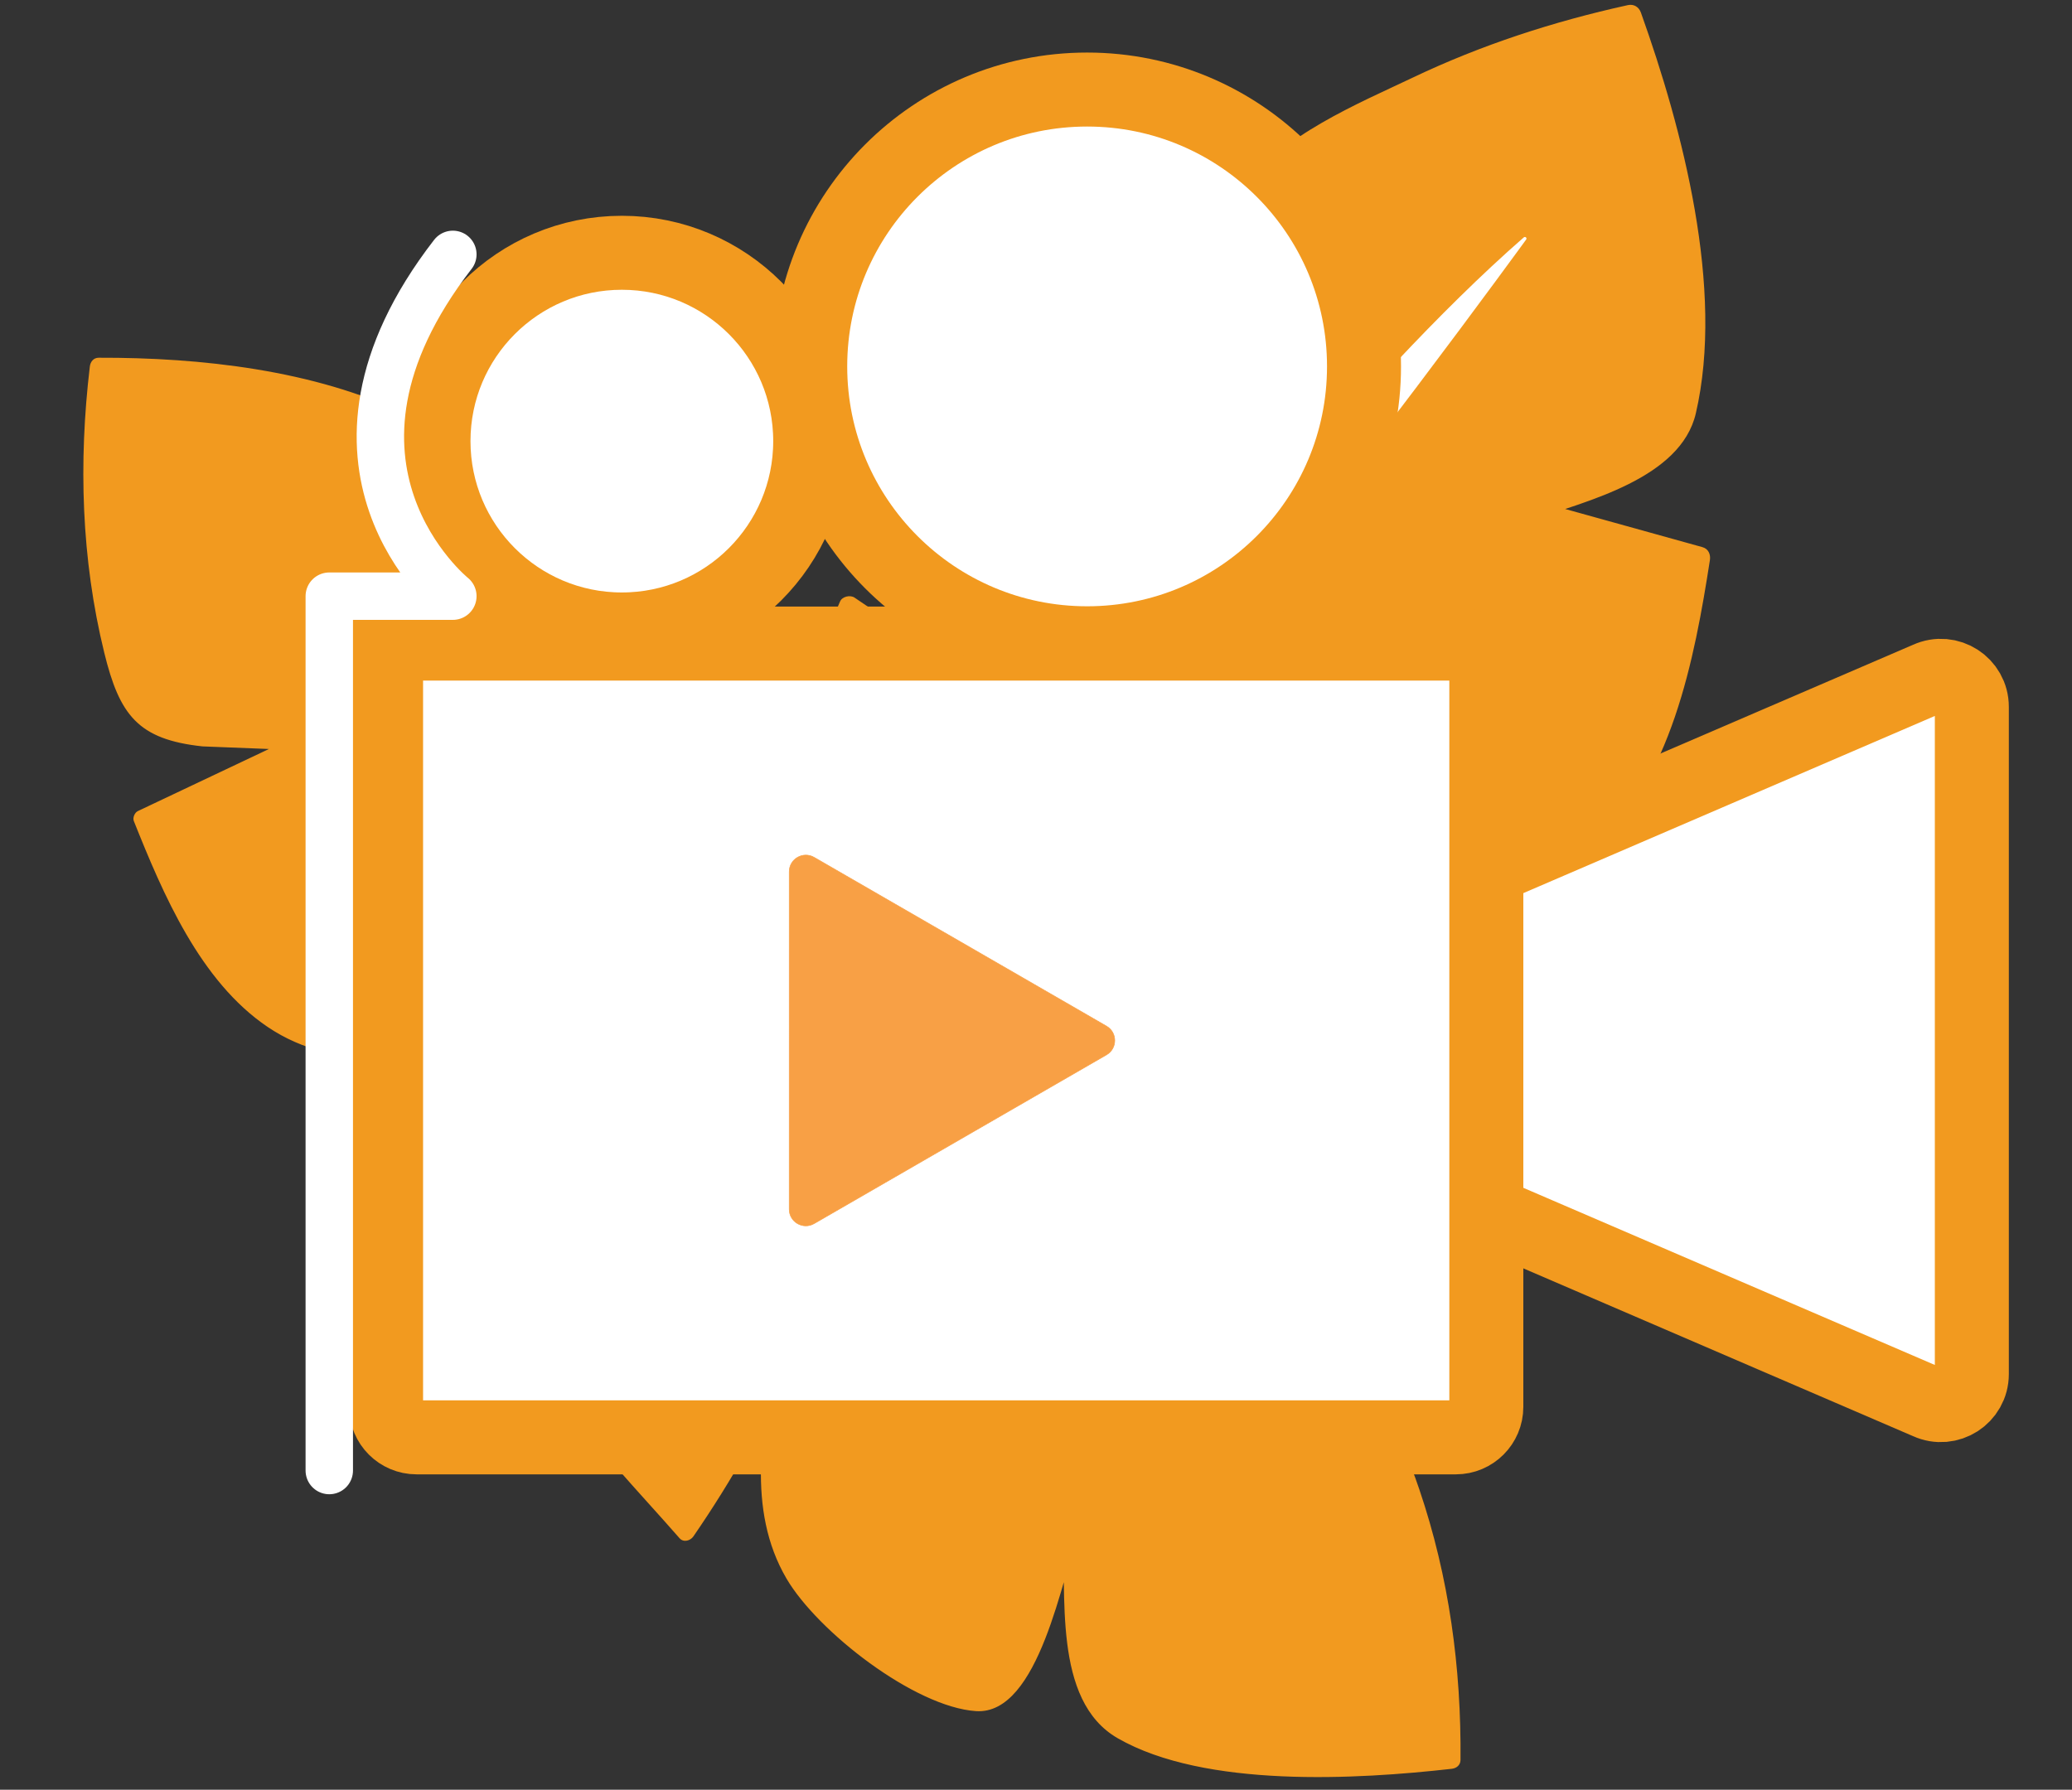 <?xml version="1.0" encoding="utf-8"?>
<!-- Generator: Adobe Illustrator 20.0.0, SVG Export Plug-In . SVG Version: 6.00 Build 0)  -->
<svg version="1.1" id="Layer_1" xmlns="http://www.w3.org/2000/svg" xmlns:xlink="http://www.w3.org/1999/xlink" x="0px" y="0px"
	 viewBox="0 0 142.383 123" enable-background="new 0 0 142.383 123" xml:space="preserve">
<rect x="0" y="0" width="142.383" height="123" fill="#333333" stroke="none"/>
<g>
	<g>
		<g>
			<g>
				<path fill="#F29A1F" d="M105.034,35.038c1.806-0.578,9.195-3.442,10.184-5.061c0.656-1.075,0.767-2.386,0.825-3.644
					c0.389-8.579-0.976-17.234-3.987-25.277c-8.412,1.731-16.466,5.182-23.522,10.077c-1.035,0.718-2.085,1.51-2.646,2.637
					c-0.844,1.698-0.388,3.725,0.084,5.562l2.502,8.115L77.995,16.868c-2.722,2.294-5.235,4.835-7.498,7.582
					c-2.159,2.621-4.136,5.533-4.809,8.861c-1.232,6.091,2.074,12.083,5.257,17.421c-3.789-4.159-8.015-5.748-12.586-9.028
					c-2.144,5.204-4.055,8.332-5.726,13.707c-0.723,2.324-1.407,4.71-1.337,7.143c0.134,4.657,1.999,9.54,5.449,12.671
					c6.162,5.591,8.01,6.393,10.146,7.573c2.136,1.18,3.798,2.317,11.811,4.559c4.486,1.255,9.614,0.235,13.627-2.13
					c2.097-1.236,3.752-3.085,5.335-4.934c3.661-4.275,7.13-8.714,10.395-13.299c-5.21-2.124-10.643-3.7-16.181-4.694
					c6.213-0.146,13.045-0.537,17.546-4.822c2.459-2.341,3.873-5.565,4.943-8.788c1.122-3.378,1.936-6.858,2.429-10.383
					L105.034,35.038z"/>
				<g>
					<path fill="#F29A1F" d="M105.228,35.741c3.827-1.296,10.269-2.867,11.305-7.331c1.983-8.541-0.914-19.554-3.775-27.548
						c-0.138-0.386-0.487-0.6-0.897-0.51c-5.108,1.124-10.066,2.734-14.791,4.987c-3.627,1.729-9.184,4.021-11.46,7.55
						c-2.577,3.995,0.92,10.727,2.16,14.751c0.406-0.237,0.813-0.473,1.219-0.71c-3.493-3.526-6.986-7.053-10.479-10.579
						c-0.291-0.294-0.735-0.258-1.032,0c-4.943,4.295-11.138,9.999-12.494,16.766c-1.299,6.481,2.165,12.615,5.33,17.983
						c0.382-0.295,0.764-0.589,1.146-0.884c-3.733-3.814-8.379-6.142-12.734-9.142c-0.296-0.204-0.852-0.083-0.998,0.262
						c-3.909,9.213-9.972,18.956-5.336,29.043c2.689,5.852,8.84,10.145,14.373,13.184c5.877,3.228,13.155,6.049,19.9,4.641
						c10.154-2.12,16.397-13.025,22.024-20.843c0.302-0.42-0.041-0.916-0.436-1.072c-5.264-2.074-10.626-3.63-16.181-4.694
						c-0.065,0.478-0.129,0.955-0.194,1.433c6.01-0.166,12.735-0.442,17.523-4.575c5.457-4.711,7.052-13.217,8.099-19.953
						c0.061-0.39-0.094-0.782-0.51-0.897c-3.921-1.09-7.842-2.179-11.762-3.269c-0.906-0.252-1.293,1.156-0.388,1.407
						c2.115,0.588,4.23,1.176,6.345,1.763c1.201,0.334,2.611,0.515,3.738,1.039c1.796,0.836,1.547-0.08,0.734,2.203
						c-1.993,5.592-2.112,11.823-6.747,16.215c-4.482,4.247-11.225,4.448-17.03,4.608c-0.788,0.022-1.033,1.272-0.194,1.433
						c3.074,0.589,6.115,1.283,9.112,2.19c2.314,0.701,6.092,0.975,4.981,3.711c-1.182,2.909-4.204,5.547-6.218,7.998
						c-1.557,1.895-3.1,3.88-4.895,5.562c-7.841,7.348-18.73,4.473-27.163-0.16c-7.475-4.106-15.393-10.477-15.477-19.75
						c-0.051-5.672,2.803-12.408,5.569-17.272c1.764-3.101,3.118-1.157,5.71,0.45c2.588,1.604,4.99,3.335,7.125,5.517
						c0.579,0.592,1.569-0.167,1.146-0.884c-3.908-6.629-7.563-13.912-3.409-21.38c1.039-1.868,8.375-11.613,9.802-11.107
						c1.761,0.625,4.112,4.152,5.431,5.484c1.52,1.534,3.039,3.069,4.559,4.603c0.503,0.508,1.437-0.006,1.219-0.71
						c-0.794-2.576-2.197-5.449-2.502-8.115c-1.055-9.201,12.73-13.73,19.754-15.884c1.51-0.463,3.426-1.497,4.843-0.699
						c1.55,0.873,1.848,4.076,2.256,5.722c1.014,4.099,1.626,8.316,1.795,12.537c0.156,3.872,0.666,8.332-3.151,10.436
						c-2.304,1.27-4.843,2.242-7.331,3.084C103.956,34.634,104.335,36.044,105.228,35.741z"/>
				</g>
			</g>
		</g>
		
			<path fill="#FFFFFF" stroke="#FFFFFF" stroke-width="0.221" stroke-linecap="round" stroke-linejoin="round" stroke-miterlimit="10" d="
			M79.928,43.977c0,0,13.219-17.428,24.857-27.58c0,0-12.814,17.644-21.759,28.136"/>
		<g>
			<g>
				<path fill="#F29A1F" d="M13.914,50.689c-1.571-0.136-3.286-0.338-4.384-1.469c-0.73-0.751-1.061-1.793-1.338-2.802
					C6.3,39.534,5.816,32.266,6.78,25.192c7.138-0.142,14.302,1.176,20.922,3.848c0.971,0.392,1.968,0.841,2.63,1.652
					c0.996,1.222,0.999,2.948,0.954,4.524c-0.084,2.898-0.167,5.796-0.251,8.694l6.265-12.158c2.628,1.36,5.132,2.958,7.472,4.77
					c2.232,1.728,4.37,3.726,5.527,6.301c2.118,4.712,0.539,10.177-1.061,15.09c2.308-4.068,5.043-7.894,8.146-11.393
					c2.694,3.825,5.217,7.771,7.56,11.821c1.013,1.751,2.006,3.56,2.397,5.545c0.747,3.8,0.132,8.102-2.09,11.274
					c-3.969,5.665-5.319,6.655-6.834,8.004c-1.515,1.349-2.654,2.577-8.738,5.866c-3.407,1.842-7.751,1.957-11.44,0.777
					c-1.927-0.617-3.609-1.812-5.232-3.02c-3.753-2.794-7.382-5.755-10.871-8.872c3.834-2.679,7.949-4.955,12.256-6.779
					c-5.064,1.023-10.675,1.962-15.111-0.685c-2.424-1.446-4.162-3.8-5.622-6.216c-1.53-2.533-2.829-5.204-3.877-7.972l11.187-5.298
					L13.914,50.689z"/>
				<g>
					<path fill="#F29A1F" d="M13.914,50.083c-6.255-0.671-6.541-9.242-6.893-14.206c-0.147-2.078-0.147-4.163-0.042-6.243
						c0.155-3.04,0.417-3.43,3.369-3.785c4.004-0.482,10.168,0.993,13.839,2.554c7.534,3.202,6.425,9.106,6.24,15.509
						c-0.017,0.589,0.854,0.843,1.13,0.306c0.75-1.456,1.5-2.911,2.25-4.367c0.9-1.746,2.034-5.603,3.543-6.877
						c1.005-0.848,0.466-0.576,1.968,0.598c2.331,1.821,5.036,3.109,7.19,5.21c5.587,5.449,4.29,12.227,2.143,18.971
						c-0.211,0.662,0.765,1.055,1.109,0.467c1.182-2.022,2.411-4.004,3.775-5.91c0.99-1.386,2.034-2.731,3.13-4.033
						c1.158-0.341,1.885,0.139,2.182,1.441c2.925,2.874,6.228,9.004,7.51,12.872c2.628,7.926-2.721,15.144-8.371,20.146
						c-6.066,5.37-14.324,9.775-22.173,5.26c-2.312-1.33-4.481-3.202-6.548-4.85c-0.889-0.709-5.261-3.425-5.387-4.497
						c-0.338-2.864,8.482-5.962,10.818-6.988c0.664-0.292,0.164-1.232-0.467-1.109c-5.638,1.106-12.149,2.154-16.732-2.247
						c-1.604-1.54-7.894-10.29-6.864-11.777c0.829-1.196,4.607-2.182,5.924-2.805c1.572-0.744,3.144-1.489,4.716-2.233
						c0.576-0.273,0.251-1.108-0.306-1.13C18.617,50.267,16.265,50.175,13.914,50.083c-0.781-0.031-0.779,1.182,0,1.213
						c2.351,0.092,4.702,0.185,7.054,0.277c-0.102-0.377-0.204-0.753-0.306-1.13c-3.729,1.766-7.458,3.532-11.187,5.298
						c-0.218,0.103-0.371,0.454-0.279,0.685c2.002,5.01,4.546,11.011,9.199,14.153c4.807,3.246,10.821,2.19,16.157,1.144
						c-0.156-0.37-0.312-0.739-0.467-1.109c-4.312,1.893-8.361,4.132-12.256,6.779c-0.303,0.206-0.434,0.678-0.123,0.953
						c5.743,5.072,12.705,12.55,20.874,12.828c6.054,0.206,11.678-3.521,16.061-7.396c4.091-3.617,8.399-8.421,9.363-13.937
						c1.536-8.791-5.417-16.9-10.097-23.626c-0.206-0.297-0.678-0.44-0.953-0.123c-3.111,3.602-5.838,7.406-8.241,11.516
						c0.37,0.156,0.739,0.312,1.109,0.467c1.647-5.172,3.383-11.041,0.672-16.177c-2.579-4.884-8.221-8.145-12.888-10.668
						c-0.277-0.149-0.676-0.082-0.83,0.218c-2.088,4.053-4.177,8.106-6.265,12.158c0.377,0.102,0.753,0.204,1.13,0.306
						c0.158-5.478,2.209-12.561-3.633-15.395c-6.377-3.094-14.241-3.951-21.228-3.931c-0.357,0.001-0.568,0.279-0.607,0.607
						c-0.781,6.565-0.589,13.216,0.99,19.658c1.051,4.291,2.315,5.969,6.751,6.445C14.689,51.379,14.683,50.165,13.914,50.083z"/>
				</g>
			</g>
		</g>
		<g>
			<g>
				<path fill="#F29A1F" d="M89.877,96.391c1.576-0.036,3.303-0.023,4.519,0.981c0.807,0.666,1.25,1.667,1.636,2.64
					c2.633,6.636,3.908,13.808,3.723,20.944c-7.08,0.921-14.344,0.394-21.217-1.539c-1.008-0.283-2.048-0.621-2.794-1.355
					c-1.124-1.106-1.315-2.822-1.442-4.393c-0.233-2.89-0.467-5.78-0.7-8.67l-4.135,10.778c-0.428,1.115-1.702,1.636-2.795,1.157
					c-2.04-0.893-4.018-1.926-5.917-3.089c-2.407-1.474-4.751-3.226-6.182-5.659c-2.62-4.452-1.648-10.058-0.594-15.115
					c-1.849,4.296-4.15,8.397-6.852,12.215c-3.433-3.889-6.673-7.949-9.704-12.158c-0.92-1.278-1.687-2.675-2.142-4.183
					c-1.102-3.659-0.938-7.923,0.897-11.268c3.326-6.065,4.56-7.196,5.918-8.703c1.358-1.507,2.356-2.851,8.045-6.786
					c3.137-2.17,7.362-2.774,11.115-2.056c1.547,0.296,3.016,0.915,4.382,1.698c4.5,2.581,8.872,5.384,13.095,8.396
					c-3.518,3.082-7.36,5.794-11.442,8.078c4.922-1.57,10.397-3.117,15.096-0.97c2.567,1.173,4.553,3.323,6.267,5.565
					c1.798,2.35,3.381,4.864,4.725,7.5l-10.542,6.489L89.877,96.391z"/>
				<g>
					<path fill="#F29A1F" d="M89.877,96.997c7.062,0.067,8.423,11.848,8.973,16.831c0.194,1.756,0.948,4.644-0.278,6.032
						c-1.233,1.396-4.15,0.939-5.938,0.929c-4.167-0.023-10.262,0.084-13.936-1.957c-3.135-1.743-3.612-3.621-3.932-6.897
						c-0.225-2.307-0.374-4.625-0.56-6.936c-0.056-0.697-0.944-0.805-1.191-0.161c-0.575,1.498-1.149,2.996-1.724,4.494
						c-0.568,1.481-1.133,4.798-2.269,5.914c-2.807,2.759-10.41-3.208-12.319-5.269c-4.37-4.72-3.3-11.027-2.143-16.746
						c0.127-0.628-0.811-1.134-1.109-0.467c-1.029,2.307-4.198,11.136-7.037,10.79c-1.052-0.129-3.711-4.456-4.403-5.333
						c-1.663-2.109-3.611-4.35-4.933-6.716c-4.442-7.957,0.158-16.286,5.624-22.306c5-5.506,12.115-10.634,19.907-8.083
						c3.845,1.259,10.137,4.708,12.975,7.658c1.295,0.301,1.756,1.022,1.38,2.163c-1.31,1.089-2.661,2.124-4.052,3.105
						c-1.914,1.352-3.903,2.569-5.932,3.739c-0.586,0.338-0.199,1.316,0.467,1.109c6.071-1.893,12.733-3.525,17.959,1.255
						c1.594,1.458,7.779,8.661,7.146,10.048c-0.549,1.201-4.451,2.74-5.582,3.436c-1.481,0.912-2.963,1.824-4.444,2.735
						c-0.483,0.297-0.321,1.174,0.306,1.13C85.182,97.328,87.529,97.162,89.877,96.997c0.774-0.054,0.78-1.268,0-1.213
						c-2.347,0.165-4.694,0.33-7.042,0.496c0.102,0.377,0.204,0.753,0.306,1.13c3.514-2.163,7.028-4.326,10.542-6.489
						c0.287-0.177,0.375-0.535,0.218-0.83c-2.504-4.7-5.712-10.338-10.592-12.951c-5.113-2.738-11.008-1.036-16.181,0.577
						c0.156,0.37,0.312,0.739,0.467,1.109c4.12-2.376,7.949-5.088,11.565-8.172c0.321-0.274,0.171-0.746-0.123-0.953
						c-6.702-4.725-14.77-11.755-23.572-10.232c-5.424,0.938-10.197,5.078-13.801,9.074c-3.617,4.012-7.249,9.137-7.623,14.651
						c-0.606,8.931,7.23,16.305,12.654,22.519c0.275,0.315,0.747,0.177,0.953-0.123c2.67-3.879,4.934-7.915,6.852-12.215
						c-0.37-0.156-0.739-0.312-1.109-0.467c-1.028,5.079-2.122,10.843,0.656,15.583c2.134,3.641,8.797,8.823,13.02,9.107
						c4.358,0.293,5.945-9.381,7.118-12.438c-0.397-0.054-0.794-0.107-1.191-0.161c0.358,4.426-0.728,11.854,3.815,14.464
						c5.995,3.443,16.478,2.83,22.946,2.1c0.328-0.037,0.603-0.248,0.607-0.607c0.057-6.344-0.786-12.568-2.828-18.591
						c-1.465-4.321-2.802-6.534-7.656-6.581C89.096,95.777,89.095,96.99,89.877,96.997z"/>
				</g>
			</g>
		</g>
	</g>
	<path fill="#FFFFFF" stroke="#F29A1F" stroke-width="5.085" stroke-miterlimit="10" d="M95.643,80.51l36.839,15.862
		c1.411,0.646,3.018-0.386,3.018-1.938V81.059l0-32.48c0-1.552-1.606-2.583-3.018-1.938L95.643,62.504
		c-0.758,0.347-1.244,1.104-1.244,1.938l0,14.131C94.399,79.406,94.885,80.163,95.643,80.51z"/>
	<path fill="#FFFFFF" stroke="#F29A1F" stroke-width="5.085" stroke-miterlimit="10" d="M100.042,98.783H28.625
		c-1.157,0-2.095-0.938-2.095-2.095V46.325c0-1.157,0.938-2.095,2.095-2.095h71.417c1.157,0,2.095,0.938,2.095,2.095v50.363
		C102.137,97.845,101.199,98.783,100.042,98.783z"/>
	<circle fill="#FFFFFF" stroke="#F29A1F" stroke-width="5.085" stroke-miterlimit="10" cx="42.732" cy="30.316" r="12.944"/>
	<circle fill="#FFFFFF" stroke="#F29A1F" stroke-width="5.085" stroke-miterlimit="10" cx="74.704" cy="25.182" r="19.028"/>
	<path fill="#F8A045" stroke="#F8A045" stroke-width="0.039" stroke-miterlimit="10" d="M54.233,77.812v5.293
		c0,0.879,0.951,1.428,1.712,0.989l10.044-5.799l10.045-5.799c0.761-0.439,0.761-1.538,0-1.977L65.99,64.719L55.946,58.92
		c-0.761-0.439-1.712,0.11-1.712,0.989v5.293V77.812z"/>
	
		<path fill="none" stroke="#FFFFFF" stroke-width="3.258" stroke-linecap="round" stroke-linejoin="round" stroke-miterlimit="10" d="
		M22.627,101.064V40.972h8.492c0,0-11.207-9.007,0-23.49"/>
</g>
</svg>
